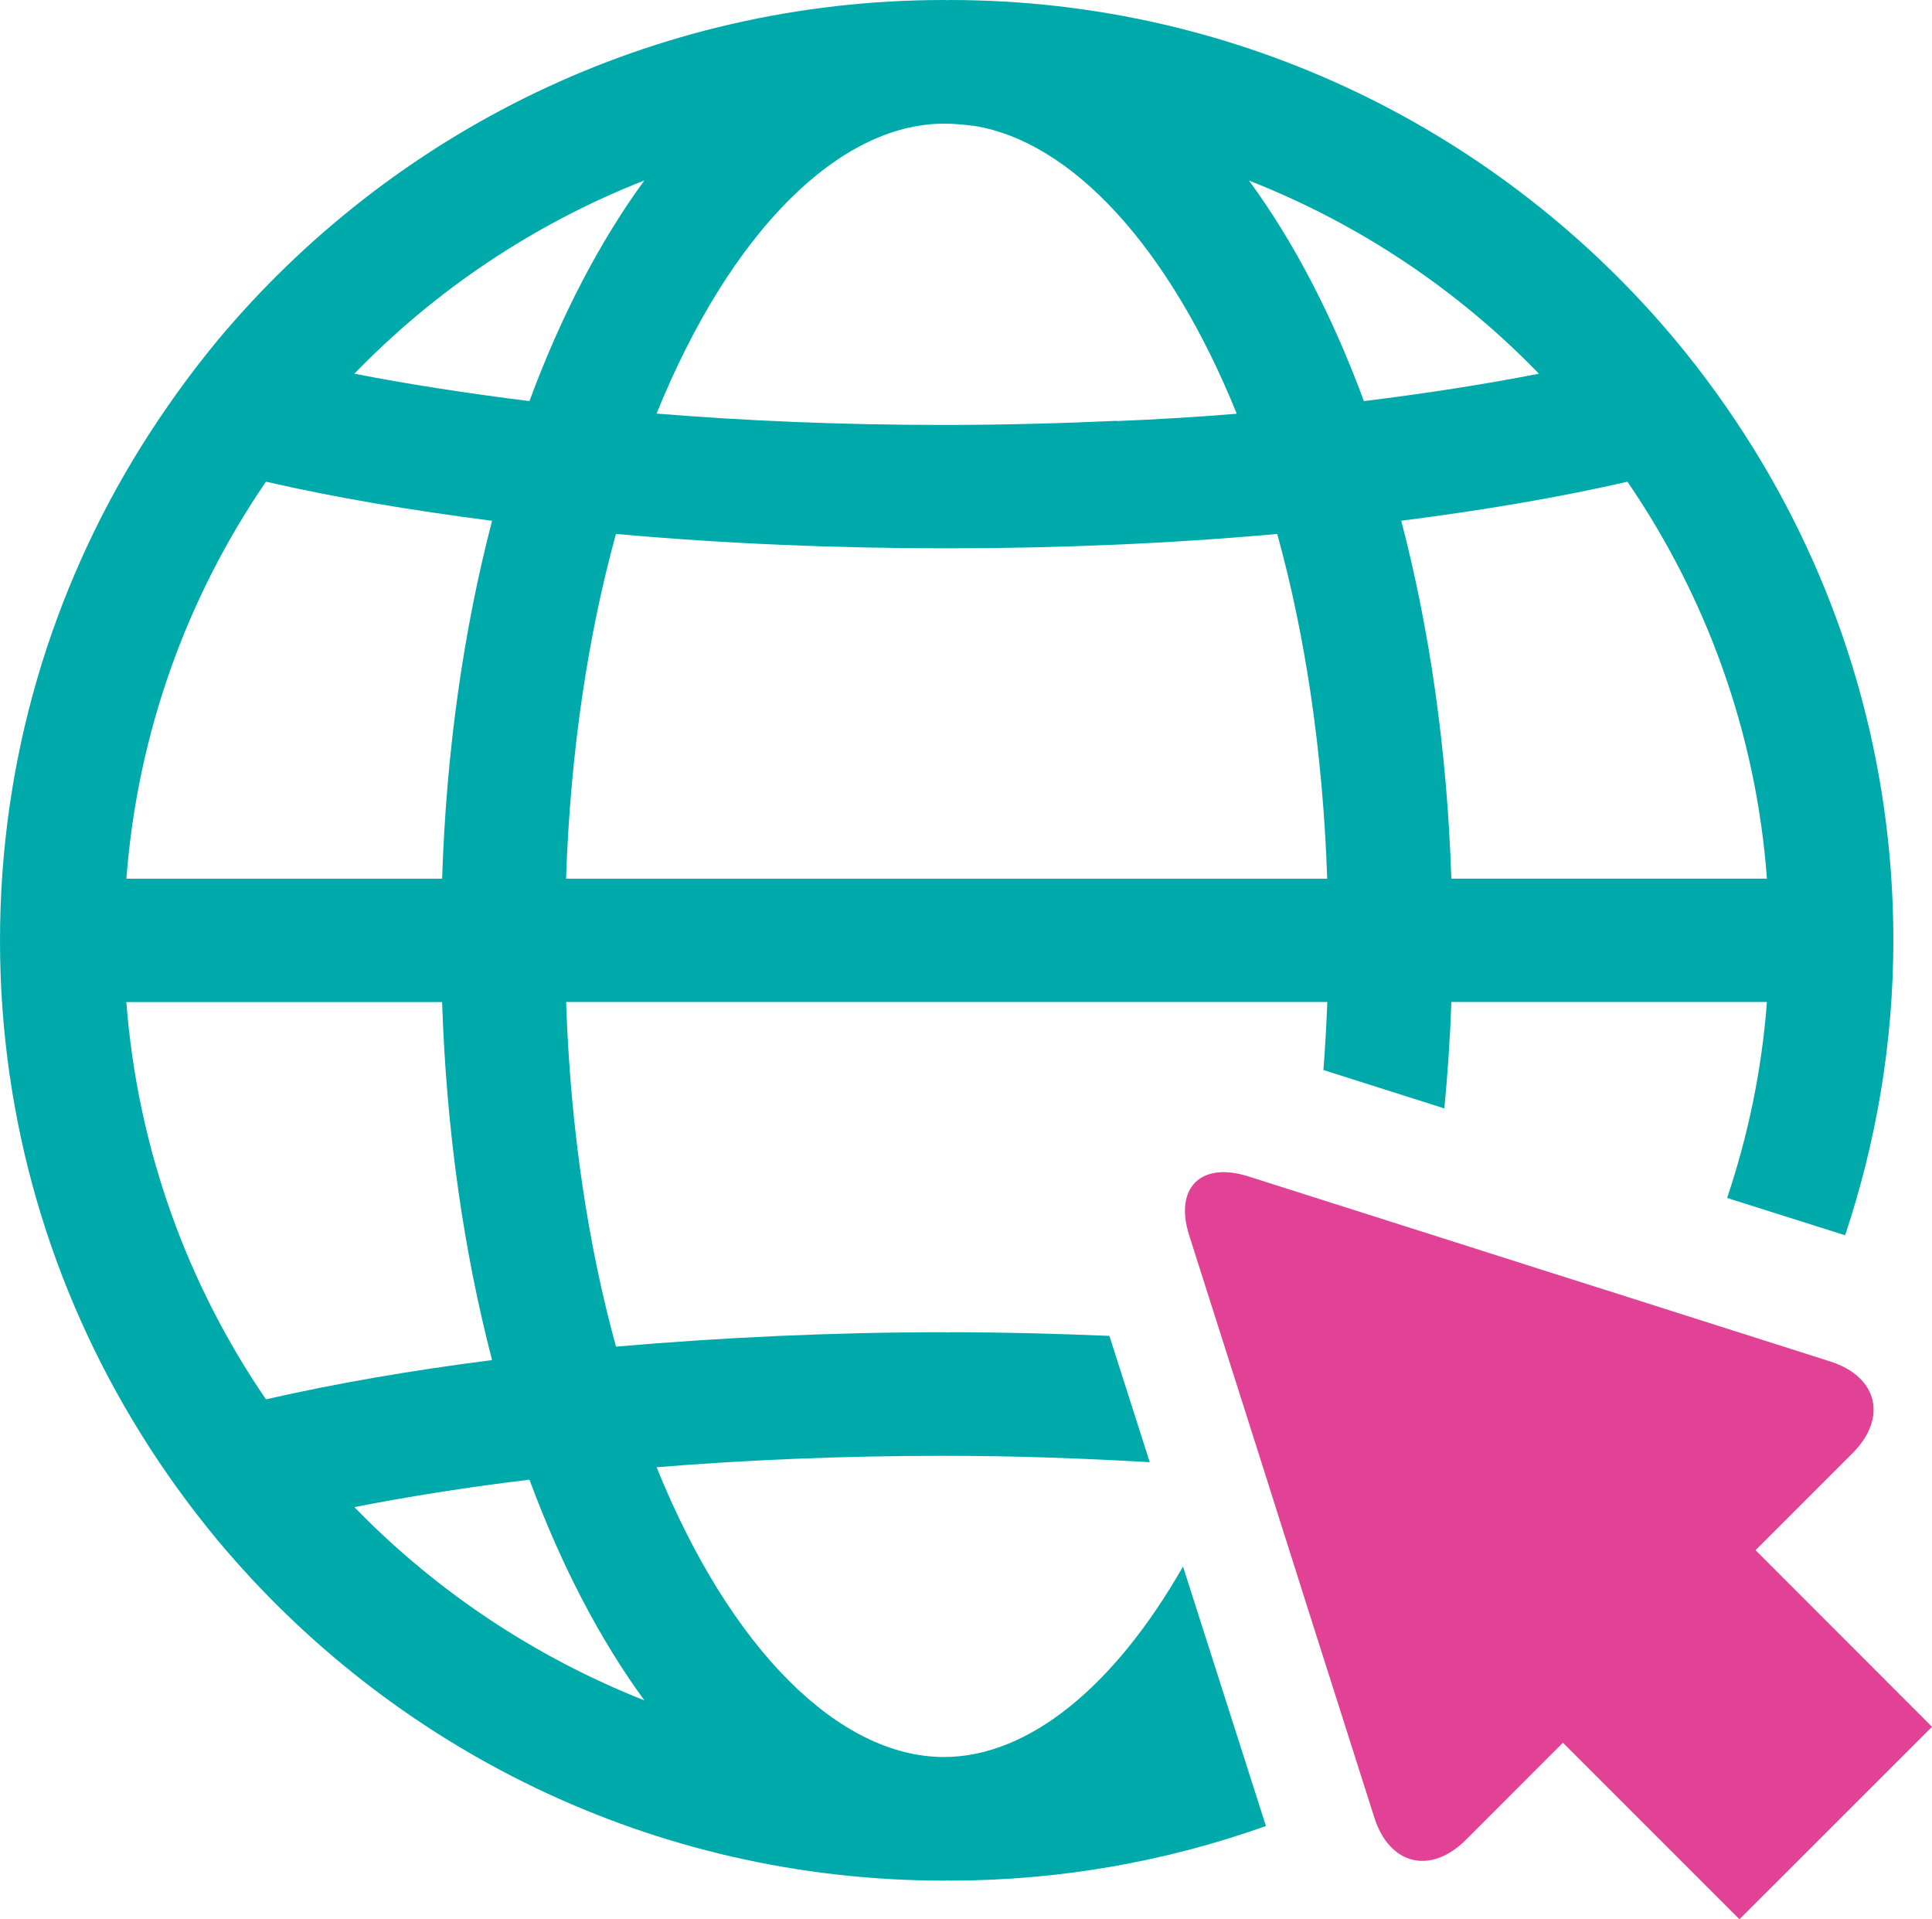 <?xml version="1.0" encoding="UTF-8"?>
<svg width="150px" height="149px" viewBox="0 0 150 149" version="1.1" xmlns="http://www.w3.org/2000/svg" xmlns:xlink="http://www.w3.org/1999/xlink">
    <!-- Generator: sketchtool 53.1 (72631) - https://sketchapp.com -->
    <title>EF34EE14-6CAC-4C4C-960E-4A605448D772</title>
    <desc>Created with sketchtool.</desc>
    <g id="Page-1" stroke="none" stroke-width="1" fill="none" fill-rule="evenodd">
        <g id="Landing_päivitykset2-pinkki" transform="translate(-970, -2661)">
            <g id="globe" transform="translate(970, 2661)">
                <path d="M91.848,121.617 C86.481,131.018 79.797,136.404 73.294,136.404 C65.171,136.404 56.715,128.092 50.978,113.909 C57.808,113.353 65.221,113.021 73.294,113.021 C78.97,113.021 84.21,113.226 89.266,113.516 L86.134,103.71 C81.987,103.535 77.829,103.426 73.701,103.426 L73.701,103.444 C73.573,103.444 73.421,103.426 73.294,103.426 C64.794,103.426 56.167,103.819 47.826,104.545 C45.683,96.752 44.287,87.739 43.953,77.787 L103.052,77.787 C102.985,79.583 102.882,81.342 102.749,83.071 L112.14,86.052 C112.395,83.343 112.59,80.605 112.681,77.788 L137.183,77.788 C136.789,83.065 135.72,88.156 134.093,93.004 L143.254,95.9 C145.658,88.688 147,80.998 147,72.999 C147,58.974 142.999,45.861 136.091,34.737 C134.294,31.853 132.302,29.078 130.135,26.473 C116.682,10.318 96.381,0 73.712,0 L73.7,0 L73.7,0.012 C73.572,0.012 73.421,0 73.293,0 C50.624,0 30.312,10.314 16.853,26.473 C14.691,29.096 12.706,31.865 10.909,34.749 C3.995,45.873 0,58.985 0,73.018 C0,87.031 3.995,100.133 10.909,111.268 C12.706,114.164 14.698,116.926 16.859,119.532 C30.312,135.686 50.626,146 73.299,146 C73.427,146 73.578,145.988 73.706,145.988 L73.706,146 L73.718,146 C82.339,146 90.601,144.501 98.287,141.762 L91.848,121.617 Z M88.029,68.217 L43.949,68.217 C44.283,58.272 45.679,49.24 47.822,41.453 C56.164,42.203 64.797,42.566 73.29,42.566 L73.697,42.566 C82.208,42.566 90.823,42.203 99.164,41.453 C101.32,49.246 102.704,58.272 103.044,68.217 L88.029,68.217 Z M126.354,37.397 C132.45,46.302 136.341,56.838 137.185,68.211 L112.682,68.211 C112.354,58.223 110.995,48.853 108.791,40.426 C114.971,39.64 120.908,38.648 126.354,37.397 L126.354,37.397 Z M119.482,29.012 C115.378,29.816 110.819,30.529 105.895,31.14 C103.449,24.532 100.444,18.746 96.971,14.02 C105.525,17.369 113.198,22.52 119.481,29.012 L119.482,29.012 Z M73.294,9.6 C73.665,9.6 74.041,9.612 74.43,9.648 C74.496,9.66 74.563,9.66 74.612,9.66 C74.94,9.696 75.292,9.733 75.65,9.775 C83.154,10.996 90.73,19.055 96.023,32.12 C93.03,32.368 89.916,32.561 86.692,32.688 L86.692,32.67 C82.437,32.863 77.987,32.99 73.294,32.99 C65.22,32.99 57.807,32.664 50.978,32.108 C56.721,17.925 65.178,9.613 73.294,9.6 L73.294,9.6 Z M50.024,14.013 C46.57,18.746 43.547,24.532 41.106,31.139 C36.17,30.522 31.623,29.815 27.513,29.011 C33.797,22.518 41.47,17.367 50.024,14.012 L50.024,14.013 Z M20.648,37.396 C26.112,38.648 32.025,39.639 38.205,40.431 C36.007,48.852 34.653,58.223 34.326,68.216 L9.812,68.216 C10.68,56.844 14.547,46.307 20.649,37.396 L20.648,37.396 Z M20.648,108.636 C14.546,99.719 10.679,89.164 9.811,77.798 L34.325,77.798 C34.653,87.785 36.012,97.168 38.204,105.589 C32.024,106.375 26.111,107.39 20.647,108.636 L20.648,108.636 Z M27.514,117.003 C31.624,116.199 36.177,115.468 41.107,114.875 C43.553,121.483 46.57,127.28 50.031,132.008 C41.471,128.622 33.798,123.483 27.514,117.003 L27.514,117.003 Z" id="Fill-1" fill="#00AAAA"></path>
                <path d="M142.098,105.696 L126.222,100.643 C122.526,99.474 116.48,97.556 112.79,96.375 L96.915,91.327 C93.225,90.158 91.154,92.222 92.33,95.912 L97.384,111.786 C98.553,115.481 100.471,121.527 101.646,125.223 L106.7,141.097 C107.869,144.793 111.072,145.572 113.812,142.832 L121.344,135.294 L135.051,149 L150,134.059 L136.299,120.347 L143.832,112.815 C146.566,110.076 145.786,106.867 142.096,105.698 L142.098,105.696 Z" id="Fill-2" fill="#E14296"></path>
            </g>
        </g>
    </g>
</svg>